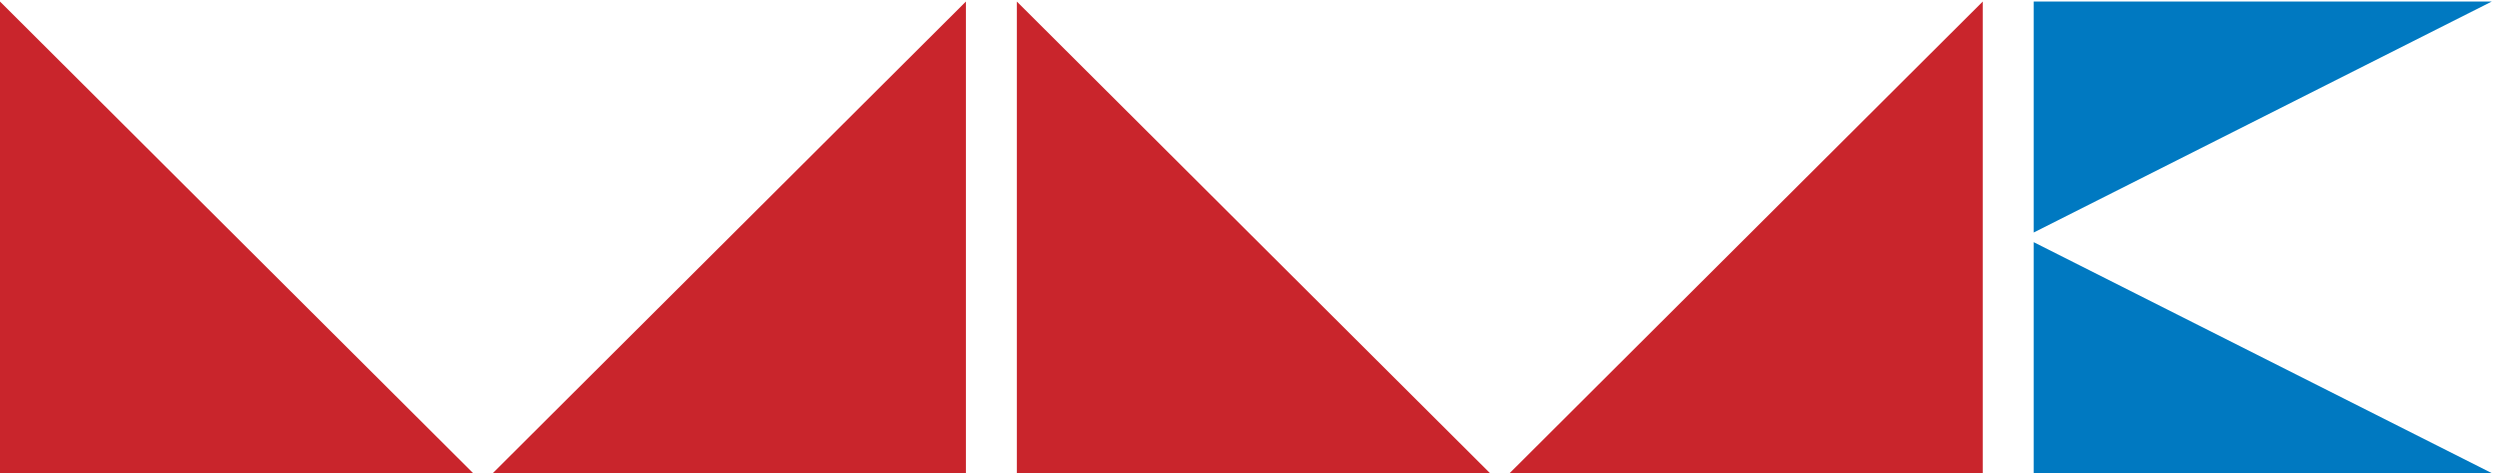 <?xml version="1.0" encoding="utf-8"?>
<!-- Generator: Adobe Illustrator 16.0.0, SVG Export Plug-In . SVG Version: 6.00 Build 0)  -->
<!DOCTYPE svg PUBLIC "-//W3C//DTD SVG 1.1//EN" "http://www.w3.org/Graphics/SVG/1.1/DTD/svg11.dtd">
<svg version="1.1" id="Layer_1" xmlns="http://www.w3.org/2000/svg" xmlns:xlink="http://www.w3.org/1999/xlink" x="0px" y="0px"
	 width="305px" height="57.722px" viewBox="0 0 305 57.722" enable-background="new 0 0 305 57.722" xml:space="preserve">
<polygon fill="#C9252C" points="0,0.188 0,57.722 57.72,57.722 "/>
<polygon fill="#C9252C" points="124.055,0.188 124.055,57.722 181.775,57.722 "/>
<polygon fill="#0079C1" points="248.11,0.188 248.11,28.368 303.998,0.188 "/>
<polygon fill="#C9252C" points="117.842,0.188 60.122,57.722 117.842,57.722 "/>
<polygon fill="#C9252C" points="241.897,0.188 184.177,57.722 241.897,57.722 "/>
<polygon fill="#0079C1" points="248.11,57.721 303.998,57.721 248.11,29.542 "/>
</svg>
